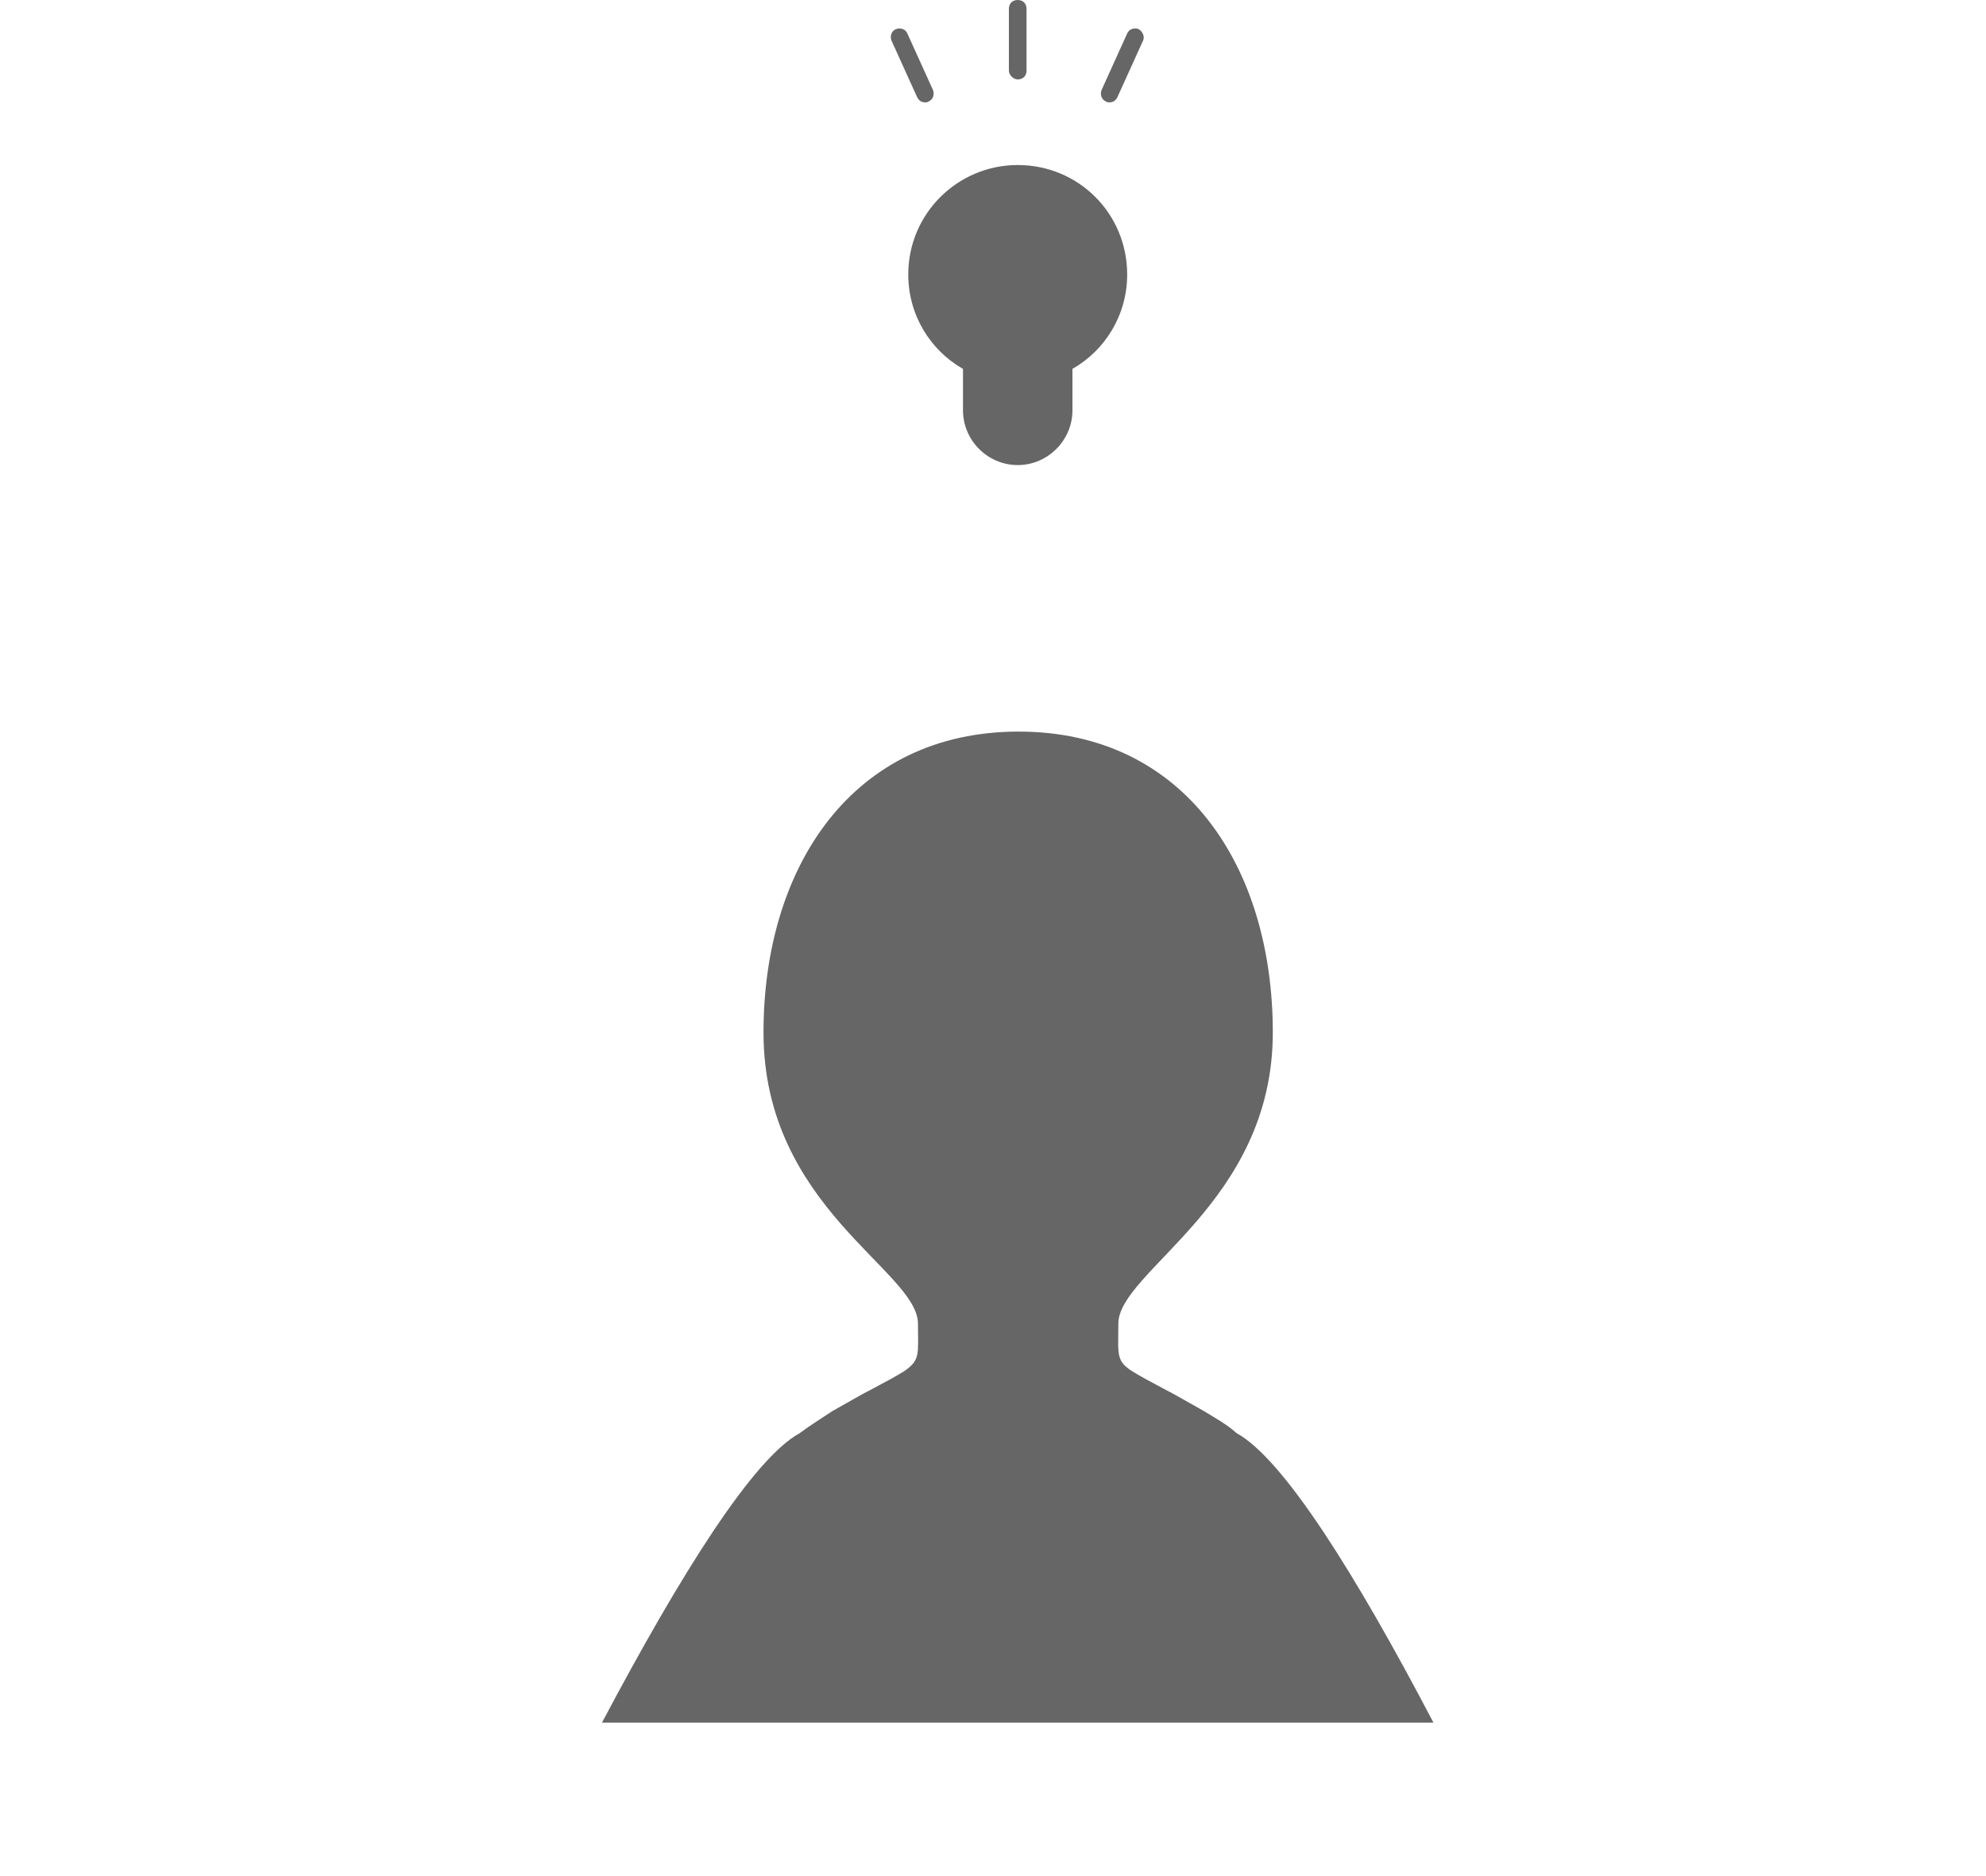 <!-- Generator: Adobe Illustrator 19.2.0, SVG Export Plug-In  -->
<svg version="1.1"
   xmlns="http://www.w3.org/2000/svg" xmlns:xlink="http://www.w3.org/1999/xlink" xmlns:a="http://ns.adobe.com/AdobeSVGViewerExtensions/3.0/"
   x="0px" y="0px" width="225px" height="212.6px" viewBox="0 0 225 212.6" style="enable-background:new 0 0 225 212.6;"
   xml:space="preserve">
<style type="text/css">
  .st0{fill:#666666;}
  .st1{fill:none;}
</style>
<defs>
</defs>
<g>
  <path class="st0" d="M115.3,18.7c-6.8,0-12.4,5.5-12.4,12.4c0,4.6,2.5,8.6,6.2,10.7v4.7c0,3.4,2.8,6.2,6.2,6.2
    c3.4,0,6.2-2.8,6.2-6.2v-4.7c3.7-2.1,6.2-6.1,6.2-10.7C127.7,24.2,122.2,18.7,115.3,18.7z"/>
  <path class="st0" d="M115.3,9c0.6,0,1-0.4,1-1V1c0-0.6-0.4-1-1-1s-1,0.4-1,1v7C114.3,8.5,114.8,9,115.3,9z"/>
  <path class="st0" d="M129,3.3c-0.5-0.2-1.1,0-1.3,0.5l-2.9,6.4c-0.2,0.5,0,1.1,0.5,1.3c0.1,0.1,0.3,0.1,0.4,0.1
    c0.4,0,0.7-0.2,0.9-0.6l2.9-6.4C129.7,4.2,129.5,3.6,129,3.3z"/>
  <path class="st0" d="M104.8,11.6c0.1,0,0.3,0,0.4-0.1c0.5-0.2,0.7-0.8,0.5-1.3l-2.9-6.4c-0.2-0.5-0.8-0.7-1.3-0.5
    c-0.5,0.2-0.7,0.8-0.5,1.3l2.9,6.4C104.1,11.4,104.4,11.6,104.8,11.6z"/>
</g>
<path class="st0" d="M140.1,162.4C140.1,162.4,140.1,162.4,140.1,162.4c-1.1-1-2.4-1.7-3.7-2.5c-1.8-1-3.3-1.9-4.5-2.5
  c-1.7-0.9-2.8-1.5-3.6-2c-1.9-1.2-1.6-1.9-1.6-5.4c0-6,17.5-13.6,17.5-33c0-18.8-10-34.1-28.8-34.1S86.5,98.2,86.5,117
  c0,19.8,17.5,27,17.5,33c0,3.5,0.3,4.1-1.6,5.4c-0.8,0.5-1.9,1.1-3.6,2c-1.2,0.6-2.7,1.5-4.5,2.5c-1.2,0.8-2.5,1.6-3.7,2.5
  c0,0,0,0,0,0c-5.3,2.9-13.5,16-22.4,32.8h94.2C153.6,178.4,145.4,165.3,140.1,162.4z"/>
<rect x="0" y="0.6" class="st1" width="225" height="212"/>
</svg>
